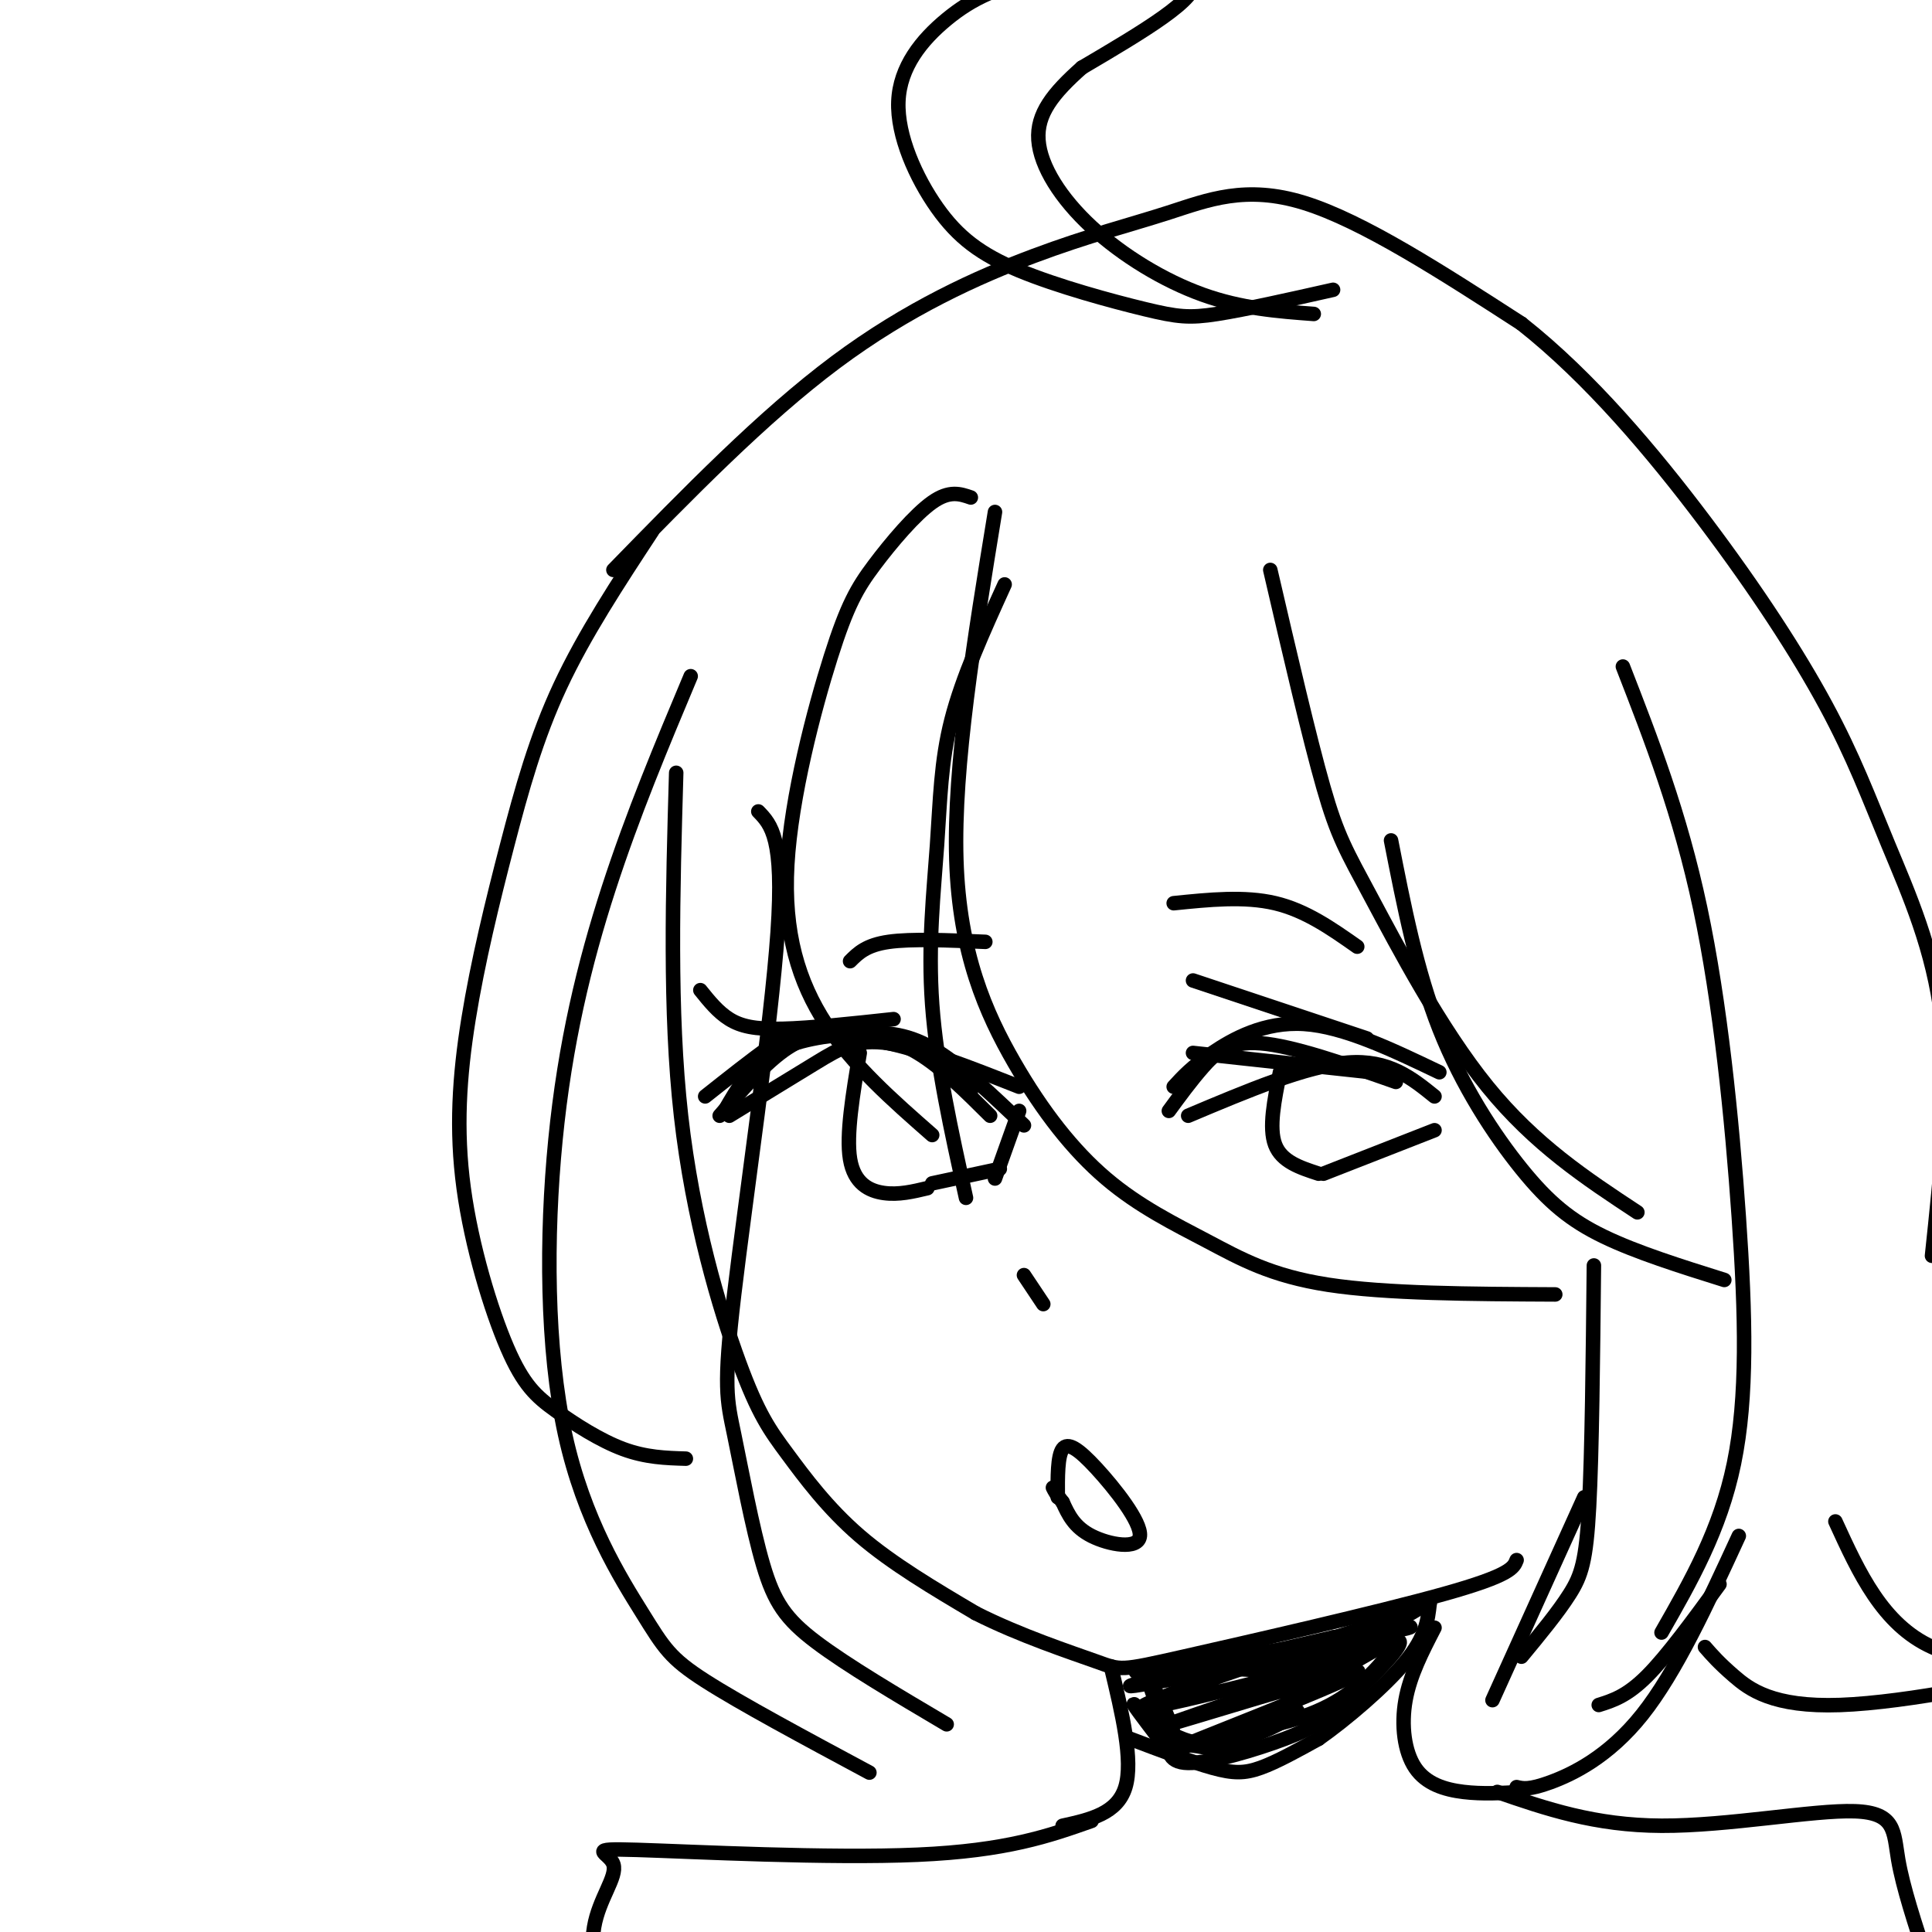 <svg viewBox='0 0 400 400' version='1.1' xmlns='http://www.w3.org/2000/svg' xmlns:xlink='http://www.w3.org/1999/xlink'><g fill='none' stroke='#000000' stroke-width='3' stroke-linecap='round' stroke-linejoin='round'><path d='M140,160c-0.715,24.699 -1.429,49.397 1,71c2.429,21.603 8.002,40.110 12,51c3.998,10.890 6.423,14.163 10,19c3.577,4.837 8.308,11.239 15,17c6.692,5.761 15.346,10.880 24,16'/><path d='M202,334c9.097,4.616 19.841,8.155 25,10c5.159,1.845 4.735,1.997 18,-1c13.265,-2.997 40.219,-9.142 54,-13c13.781,-3.858 14.391,-5.429 15,-7'/><path d='M230,345c2.333,9.750 4.667,19.500 3,25c-1.667,5.500 -7.333,6.750 -13,8'/><path d='M297,337c-2.536,4.905 -5.071,9.810 -6,15c-0.929,5.190 -0.250,10.667 2,14c2.250,3.333 6.071,4.524 10,5c3.929,0.476 7.964,0.238 12,0'/><path d='M234,360c6.333,2.400 12.667,4.800 17,6c4.333,1.200 6.667,1.200 10,0c3.333,-1.200 7.667,-3.600 12,-6'/><path d='M273,360c5.644,-3.956 13.756,-10.844 18,-16c4.244,-5.156 4.622,-8.578 5,-12'/><path d='M296,332c-1.179,-0.262 -6.625,5.083 -19,8c-12.375,2.917 -31.679,3.405 -35,4c-3.321,0.595 9.339,1.298 22,2'/><path d='M264,346c11.905,-1.702 30.667,-6.958 22,-6c-8.667,0.958 -44.762,8.131 -51,9c-6.238,0.869 17.381,-4.565 41,-10'/><path d='M276,339c12.298,-2.310 22.542,-3.083 11,-1c-11.542,2.083 -44.869,7.024 -51,8c-6.131,0.976 14.935,-2.012 36,-5'/><path d='M272,341c12.179,-3.036 24.625,-8.125 14,-5c-10.625,3.125 -44.321,14.464 -49,17c-4.679,2.536 19.661,-3.732 44,-10'/><path d='M281,343c-4.995,2.545 -39.483,13.909 -39,14c0.483,0.091 35.938,-11.091 39,-11c3.062,0.091 -26.268,11.455 -35,15c-8.732,3.545 3.134,-0.727 15,-5'/><path d='M261,356c4.818,-1.514 9.364,-2.797 7,-1c-2.364,1.797 -11.636,6.676 -19,6c-7.364,-0.676 -12.818,-6.907 -14,-8c-1.182,-1.093 1.909,2.954 5,7'/><path d='M240,360c3.037,1.353 8.129,1.235 10,2c1.871,0.765 0.522,2.411 8,-3c7.478,-5.411 23.782,-17.880 29,-20c5.218,-2.120 -0.652,6.109 -7,11c-6.348,4.891 -13.174,6.446 -20,8'/><path d='M260,358c3.588,-3.387 22.558,-15.855 28,-18c5.442,-2.145 -2.644,6.033 -8,11c-5.356,4.967 -7.980,6.722 -14,9c-6.020,2.278 -15.434,5.079 -20,5c-4.566,-0.079 -4.283,-3.040 -4,-6'/><path d='M242,359c-1.881,-4.107 -4.583,-11.375 -4,-11c0.583,0.375 4.452,8.393 5,11c0.548,2.607 -2.226,-0.196 -5,-3'/><path d='M201,103c-2.215,-0.762 -4.429,-1.523 -8,1c-3.571,2.523 -8.498,8.331 -12,13c-3.502,4.669 -5.578,8.200 -9,19c-3.422,10.800 -8.191,28.869 -9,43c-0.809,14.131 2.340,24.323 8,33c5.660,8.677 13.830,15.838 22,23'/><path d='M200,248c-3.048,-13.780 -6.095,-27.560 -7,-40c-0.905,-12.440 0.333,-23.542 1,-33c0.667,-9.458 0.762,-17.274 3,-26c2.238,-8.726 6.619,-18.363 11,-28'/><path d='M206,106c-4.301,26.315 -8.602,52.631 -8,72c0.602,19.369 6.106,31.792 12,42c5.894,10.208 12.178,18.200 19,24c6.822,5.800 14.183,9.408 21,13c6.817,3.592 13.091,7.169 25,9c11.909,1.831 29.455,1.915 47,2'/><path d='M357,265c-9.089,-2.851 -18.179,-5.702 -25,-9c-6.821,-3.298 -11.375,-7.042 -17,-14c-5.625,-6.958 -12.321,-17.131 -17,-29c-4.679,-11.869 -7.339,-25.435 -10,-39'/><path d='M263,118c4.048,17.423 8.095,34.845 11,45c2.905,10.155 4.667,13.042 10,23c5.333,9.958 14.238,26.988 24,39c9.762,12.012 20.381,19.006 31,26'/><path d='M336,138c5.917,15.202 11.833,30.405 16,50c4.167,19.595 6.583,43.583 8,64c1.417,20.417 1.833,37.262 -1,51c-2.833,13.738 -8.917,24.369 -15,35'/><path d='M360,318c-6.489,14.089 -12.978,28.178 -20,37c-7.022,8.822 -14.578,12.378 -19,14c-4.422,1.622 -5.711,1.311 -7,1'/><path d='M330,262c-0.200,19.400 -0.400,38.800 -1,50c-0.600,11.200 -1.600,14.200 -4,18c-2.400,3.800 -6.200,8.400 -10,13'/><path d='M328,310c0.000,0.000 -19.000,42.000 -19,42'/><path d='M331,353c2.917,-0.917 5.833,-1.833 10,-6c4.167,-4.167 9.583,-11.583 15,-19'/><path d='M157,168c2.673,2.760 5.346,5.521 4,25c-1.346,19.479 -6.712,55.678 -9,75c-2.288,19.322 -1.500,21.767 0,29c1.500,7.233 3.712,19.255 6,27c2.288,7.745 4.654,11.213 11,16c6.346,4.787 16.673,10.894 27,17'/><path d='M143,140c-5.995,14.280 -11.991,28.560 -17,44c-5.009,15.440 -9.033,32.041 -11,52c-1.967,19.959 -1.878,43.278 2,61c3.878,17.722 11.544,29.848 16,37c4.456,7.152 5.702,9.329 13,14c7.298,4.671 20.649,11.835 34,19'/><path d='M135,110c-7.004,10.661 -14.007,21.322 -19,32c-4.993,10.678 -7.974,21.374 -11,33c-3.026,11.626 -6.097,24.183 -8,36c-1.903,11.817 -2.640,22.893 -1,35c1.640,12.107 5.656,25.245 9,33c3.344,7.755 6.016,10.126 10,13c3.984,2.874 9.281,6.250 14,8c4.719,1.750 8.859,1.875 13,2'/><path d='M127,118c15.496,-15.900 30.992,-31.799 46,-43c15.008,-11.201 29.528,-17.703 41,-22c11.472,-4.297 19.896,-6.388 28,-9c8.104,-2.612 15.887,-5.746 28,-2c12.113,3.746 28.557,14.373 45,25'/><path d='M315,67c14.214,11.207 27.248,26.724 38,41c10.752,14.276 19.222,27.311 25,38c5.778,10.689 8.863,19.032 13,29c4.137,9.968 9.325,21.562 11,36c1.675,14.438 -0.162,31.719 -2,49'/><path d='M380,315c4.885,10.673 9.770,21.346 20,26c10.230,4.654 25.804,3.289 22,5c-3.804,1.711 -26.986,6.499 -41,7c-14.014,0.501 -18.861,-3.285 -22,-6c-3.139,-2.715 -4.569,-4.357 -6,-6'/><path d=''/><path d='M276,60c-9.117,2.050 -18.234,4.100 -24,5c-5.766,0.900 -8.182,0.649 -15,-1c-6.818,-1.649 -18.037,-4.697 -26,-8c-7.963,-3.303 -12.669,-6.863 -17,-13c-4.331,-6.137 -8.288,-14.852 -8,-22c0.288,-7.148 4.819,-12.730 10,-17c5.181,-4.270 11.010,-7.226 22,-9c10.990,-1.774 27.140,-2.364 29,1c1.860,3.364 -10.570,10.682 -23,18'/><path d='M224,14c-5.970,5.301 -9.394,9.555 -9,15c0.394,5.445 4.606,12.081 11,18c6.394,5.919 14.970,11.120 23,14c8.030,2.880 15.515,3.440 23,4'/><path d='M226,377c-8.763,3.092 -17.526,6.185 -36,7c-18.474,0.815 -46.659,-0.646 -58,-1c-11.341,-0.354 -5.837,0.400 -5,3c0.837,2.600 -2.992,7.048 -4,13c-1.008,5.952 0.806,13.410 2,18c1.194,4.590 1.770,6.311 5,9c3.230,2.689 9.115,6.344 15,10'/><path d='M310,371c10.077,3.470 20.155,6.940 34,7c13.845,0.060 31.458,-3.292 40,-3c8.542,0.292 8.012,4.226 9,10c0.988,5.774 3.494,13.387 6,21'/><path d='M212,264c0.000,0.000 4.000,6.000 4,6'/><path d='M212,233c-6.667,-6.375 -13.333,-12.750 -19,-16c-5.667,-3.250 -10.333,-3.375 -16,-3c-5.667,0.375 -12.333,1.250 -17,4c-4.667,2.750 -7.333,7.375 -10,12'/><path d='M201,226c-2.101,-2.899 -4.202,-5.798 -10,-8c-5.798,-2.202 -15.292,-3.708 -21,-4c-5.708,-0.292 -7.631,0.631 -11,3c-3.369,2.369 -8.185,6.185 -13,10'/><path d='M151,231c6.533,-4.000 13.067,-8.000 18,-11c4.933,-3.000 8.267,-5.000 15,-4c6.733,1.000 16.867,5.000 27,9'/><path d='M205,231c-5.060,-5.036 -10.119,-10.071 -15,-13c-4.881,-2.929 -9.583,-3.750 -14,-4c-4.417,-0.250 -8.548,0.071 -13,3c-4.452,2.929 -9.226,8.464 -14,14'/><path d='M185,211c-8.622,0.933 -17.244,1.867 -23,2c-5.756,0.133 -8.644,-0.533 -11,-2c-2.356,-1.467 -4.178,-3.733 -6,-6'/><path d='M178,218c-1.422,8.489 -2.844,16.978 -2,22c0.844,5.022 3.956,6.578 7,7c3.044,0.422 6.022,-0.289 9,-1'/><path d='M193,245c0.000,0.000 14.000,-3.000 14,-3'/><path d='M211,230c0.000,0.000 -5.000,14.000 -5,14'/><path d='M242,230c2.244,-3.067 4.489,-6.133 7,-9c2.511,-2.867 5.289,-5.533 12,-5c6.711,0.533 17.356,4.267 28,8'/><path d='M298,222c-9.889,-4.733 -19.778,-9.467 -28,-10c-8.222,-0.533 -14.778,3.133 -19,6c-4.222,2.867 -6.111,4.933 -8,7'/><path d='M246,231c12.250,-5.167 24.500,-10.333 33,-11c8.500,-0.667 13.250,3.167 18,7'/><path d='M247,218c0.000,0.000 37.000,4.000 37,4'/><path d='M283,215c0.000,0.000 -36.000,-12.000 -36,-12'/><path d='M265,222c-1.167,5.750 -2.333,11.500 -1,15c1.333,3.500 5.167,4.750 9,6'/><path d='M274,243c0.000,0.000 23.000,-9.000 23,-9'/><path d='M281,196c-5.333,-3.750 -10.667,-7.500 -17,-9c-6.333,-1.500 -13.667,-0.750 -21,0'/><path d='M176,199c1.667,-1.667 3.333,-3.333 8,-4c4.667,-0.667 12.333,-0.333 20,0'/><path d='M219,310c-0.027,-4.266 -0.054,-8.533 1,-10c1.054,-1.467 3.190,-0.136 7,4c3.810,4.136 9.295,11.075 9,14c-0.295,2.925 -6.370,1.836 -10,0c-3.630,-1.836 -4.815,-4.418 -6,-7'/><path d='M220,311c-1.333,-1.667 -1.667,-2.333 -2,-3'/><path d='M310,402c-7.333,3.833 -14.667,7.667 -21,9c-6.333,1.333 -11.667,0.167 -17,-1'/></g>
</svg>